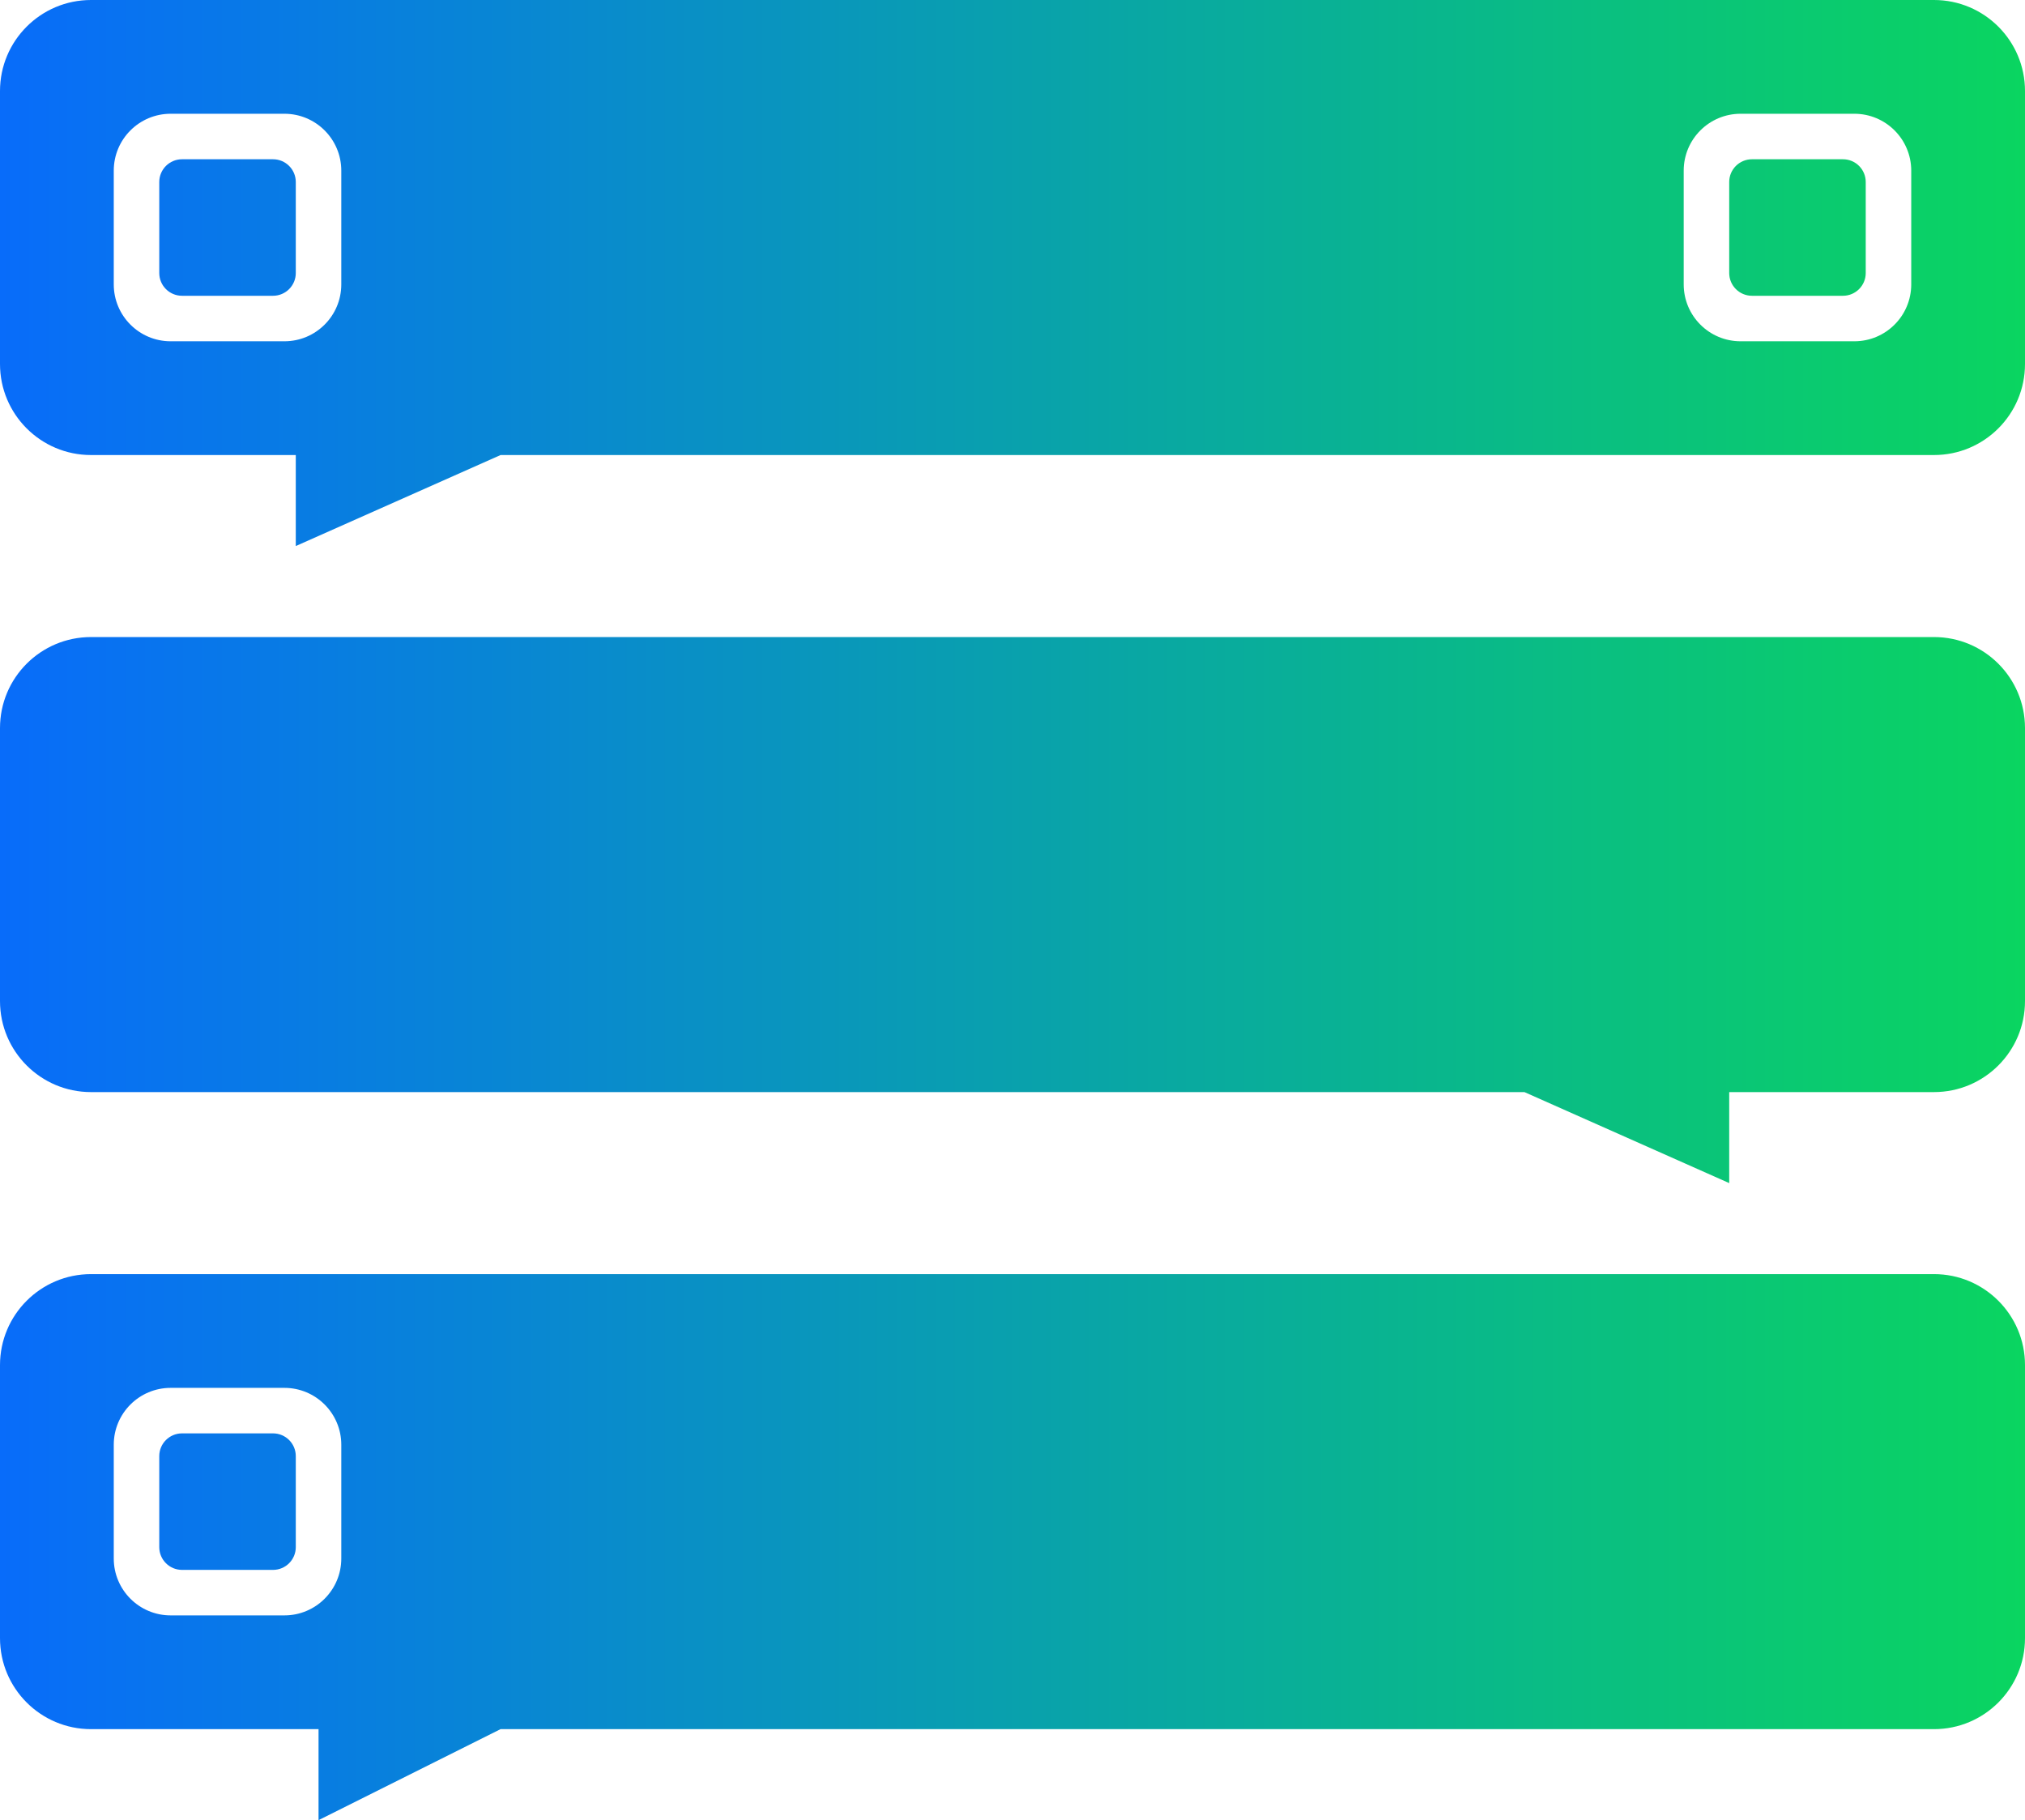<svg width="356" height="320" viewBox="0 0 356 320" fill="none" xmlns="http://www.w3.org/2000/svg">
<path d="M48 28H32C29.791 28 28 29.791 28 32V48C28 50.209 29.791 52 32 52H48C50.209 52 52 50.209 52 48V32C52 29.791 50.209 28 48 28Z" fill="url(#paint0_linear_534_1199)"/>
<path d="M308 28H324C326.209 28 328 29.791 328 32V48C328 50.209 326.209 52 324 52H308C305.791 52 304 50.209 304 48V32C304 29.791 305.791 28 308 28Z" fill="url(#paint1_linear_534_1199)"/>
<path fill-rule="evenodd" clip-rule="evenodd" d="M16 0C7.163 0 0 7.163 0 16V64C0 72.837 7.163 80 16 80H52V96L88 80H340C348.837 80 356 72.837 356 64V16C356 7.163 348.837 0 340 0H16ZM30 20C24.477 20 20 24.477 20 30V50C20 55.523 24.477 60 30 60H50C55.523 60 60 55.523 60 50V30C60 24.477 55.523 20 50 20H30ZM296 30C296 24.477 300.477 20 306 20H326C331.523 20 336 24.477 336 30V50C336 55.523 331.523 60 326 60H306C300.477 60 296 55.523 296 50V30Z" fill="url(#paint2_linear_534_1199)"/>
<path d="M16 112C7.163 112 0 119.163 0 128V176C0 184.837 7.163 192 16 192H268L304 208V192H340C348.837 192 356 184.837 356 176V128C356 119.163 348.837 112 340 112H16Z" fill="url(#paint3_linear_534_1199)"/>
<path d="M32 252H48C50.209 252 52 253.791 52 256V272C52 274.209 50.209 276 48 276H32C29.791 276 28 274.209 28 272V256C28 253.791 29.791 252 32 252Z" fill="url(#paint4_linear_534_1199)"/>
<path fill-rule="evenodd" clip-rule="evenodd" d="M0 240C0 231.163 7.163 224 16 224H340C348.837 224 356 231.163 356 240V288C356 296.837 348.837 304 340 304H88L56 320V304H16C7.163 304 0 296.837 0 288V240ZM20 254C20 248.477 24.477 244 30 244H50C55.523 244 60 248.477 60 254V274C60 279.523 55.523 284 50 284H30C24.477 284 20 279.523 20 274V254Z" fill="url(#paint5_linear_534_1199)"/>
<defs>
<linearGradient id="paint0_linear_534_1199" x1="0" y1="160" x2="356" y2="160" gradientUnits="userSpaceOnUse">
<stop stop-color="#086CFA"/>
<stop offset="1" stop-color="#0AD560"/>
</linearGradient>
<linearGradient id="paint1_linear_534_1199" x1="0" y1="160" x2="356" y2="160" gradientUnits="userSpaceOnUse">
<stop stop-color="#086CFA"/>
<stop offset="1" stop-color="#0AD560"/>
</linearGradient>
<linearGradient id="paint2_linear_534_1199" x1="0" y1="160" x2="356" y2="160" gradientUnits="userSpaceOnUse">
<stop stop-color="#086CFA"/>
<stop offset="1" stop-color="#0AD560"/>
</linearGradient>
<linearGradient id="paint3_linear_534_1199" x1="0" y1="160" x2="356" y2="160" gradientUnits="userSpaceOnUse">
<stop stop-color="#086CFA"/>
<stop offset="1" stop-color="#0AD560"/>
</linearGradient>
<linearGradient id="paint4_linear_534_1199" x1="0" y1="272" x2="356" y2="272" gradientUnits="userSpaceOnUse">
<stop stop-color="#086CFA"/>
<stop offset="1" stop-color="#0AD560"/>
</linearGradient>
<linearGradient id="paint5_linear_534_1199" x1="0" y1="272" x2="356" y2="272" gradientUnits="userSpaceOnUse">
<stop stop-color="#086CFA"/>
<stop offset="1" stop-color="#0AD560"/>
</linearGradient>
</defs>
</svg>
